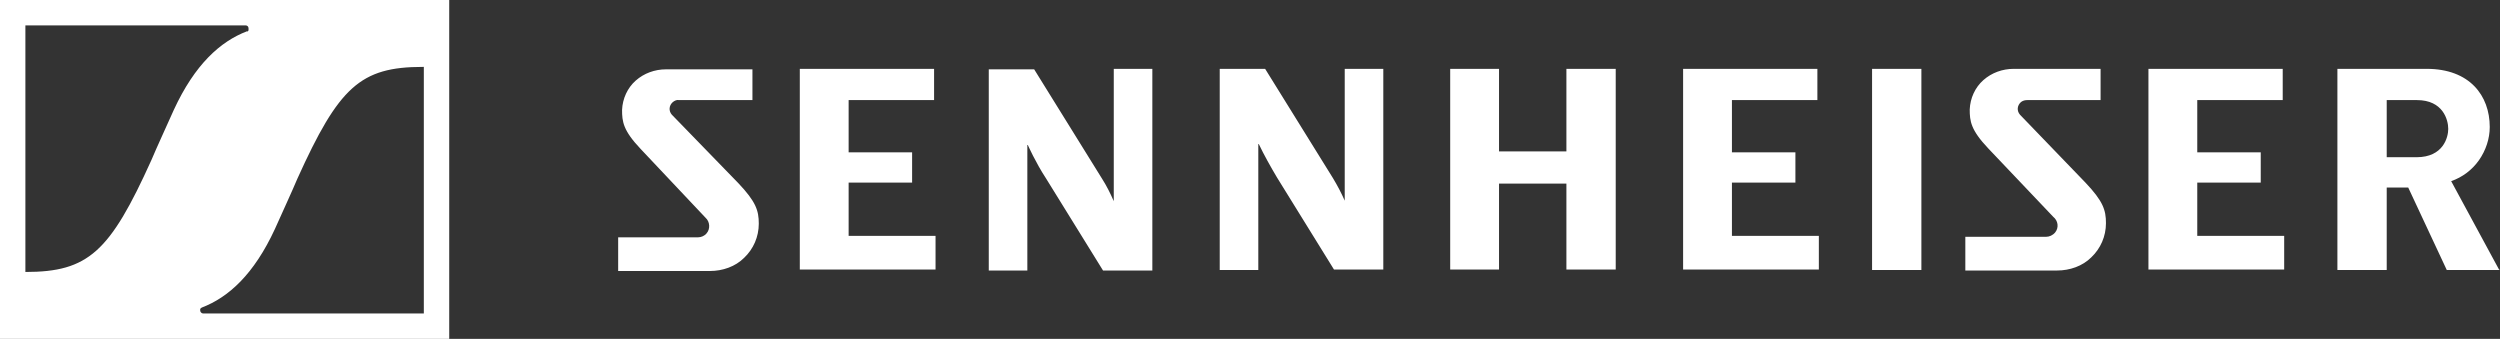 <?xml version="1.0" encoding="UTF-8"?>
<svg xmlns="http://www.w3.org/2000/svg" version="1.1" viewBox="0 0 512 69.4">
  <rect x="0" y="0" width="512" height="69.4" fill="#333333" stroke="none"/>
  <defs>
    <style>
      .cls-1 {
        fill: #fff;
      }
    </style>
  </defs>
  <!-- Generator: Adobe Illustrator 28.7.1, SVG Export Plug-In . SVG Version: 1.2.0 Build 142)  -->
  <g>
    <g id="Ebene_1">
      <path class="cls-1" d="M275.4,14.1h7.9v41.1h-10.1l-11.7-18.9c-1.3-2.2-2.6-4.5-3.7-6.8h-.1v25.8h-7.9V14.1h9.3l13.9,22.4c.9,1.5,1.7,3,2.4,4.6V14.1h0ZM320.8,31h-13.8V14.1h-10v41.1h10v-17.6h13.8v17.6h10.1V14.1h-10.1v16.9h0ZM173.8,37.4h13v-6.2h-13v-10.7h17.5v-6.4h-27.5v41.1h27.8v-6.9h-17.8s0-11,0-11ZM137.6,23.5c-.7-.8-.6-1.9.2-2.6.4-.3.8-.5,1.3-.4h15v-6.3h-17.7c-2.3,0-4.5.8-6.2,2.3-1.7,1.5-2.7,3.7-2.8,6,0,2.4.2,4.2,3.8,8l13.3,14.1c.9.8,1,2.3.2,3.2-.4.5-1.1.8-1.7.8h-16.4v6.9h18.8c2.6,0,5.2-.9,7-2.7,1.9-1.8,3-4.3,3-7,0-2.7-.6-4.5-4.2-8.3l-13.5-13.9h0ZM228.1,41.2c-.7-1.6-1.5-3.2-2.4-4.6l-13.9-22.4h-9.3v41.2h7.9v-25.7h.1s1.6,3.6,3.7,6.8l11.7,18.9h10.1V14.1h-7.9v27h0s0,0,0,0ZM450,37.4h13v-6.2h-13v-10.7h17.5v-6.4h-27.5v41.1h27.8v-6.9h-17.8v-11h0ZM512,55.3h-10.9l-7.9-16.9h-4.4v16.9h-10.1V14.1h18.3c8.8,0,12.9,5.5,12.9,11.9,0,2.4-.8,4.8-2.2,6.8-1.4,2-3.4,3.5-5.7,4.3l9.8,18.1h0ZM501.4,26.4c0-1.9-1.1-5.9-6.4-5.9h-6.2v11.7h6.1c5.5,0,6.5-4.1,6.5-5.8h0ZM413.7,23.5c-.7-.8-.6-1.9.2-2.6.4-.3.8-.4,1.3-.4h15v-6.4h-17.8c-2.3,0-4.5.8-6.2,2.3-1.7,1.5-2.7,3.7-2.8,6,0,2.4.2,4.2,3.8,8l13.3,14c1,.8,1.2,2.2.4,3.2-.5.6-1.2.9-1.9.9h-16.5v6.9h18.8c2.6,0,5.2-.9,7-2.7,1.9-1.8,3-4.3,3-7,0-2.7-.6-4.5-4.2-8.3l-13.4-13.9h0s0,0,0,0ZM354.7,37.4h13v-6.2h-13v-10.7h17.5v-6.4h-27.5v41.1h27.8v-6.9h-17.8v-11h0s0,0,0,0ZM383.4,55.3h10.1V14.1h-10.1v41.2ZM0,0v69.4h92V0H0ZM50.6,6.4c-5.5,2.1-10.7,6.8-15,16.1-1.2,2.7-3.6,7.9-4.6,10.3-8.5,18.8-12.9,22.9-25.8,22.9V5.2h45.1c.3,0,.6.2.6.6,0,.1,0,.2,0,.4,0,.1-.2.2-.3.3ZM86.8,13.7v50.5h-45.2c-.3,0-.6-.3-.6-.6,0-.1,0-.2,0-.3,0-.1.2-.2.3-.3,5.5-2.1,10.7-6.8,15-16.1,1.2-2.7,3.6-7.9,4.6-10.3,8.5-18.8,12.9-22.9,25.7-22.9h0Z"/>
    </g>
  </g>
</svg>